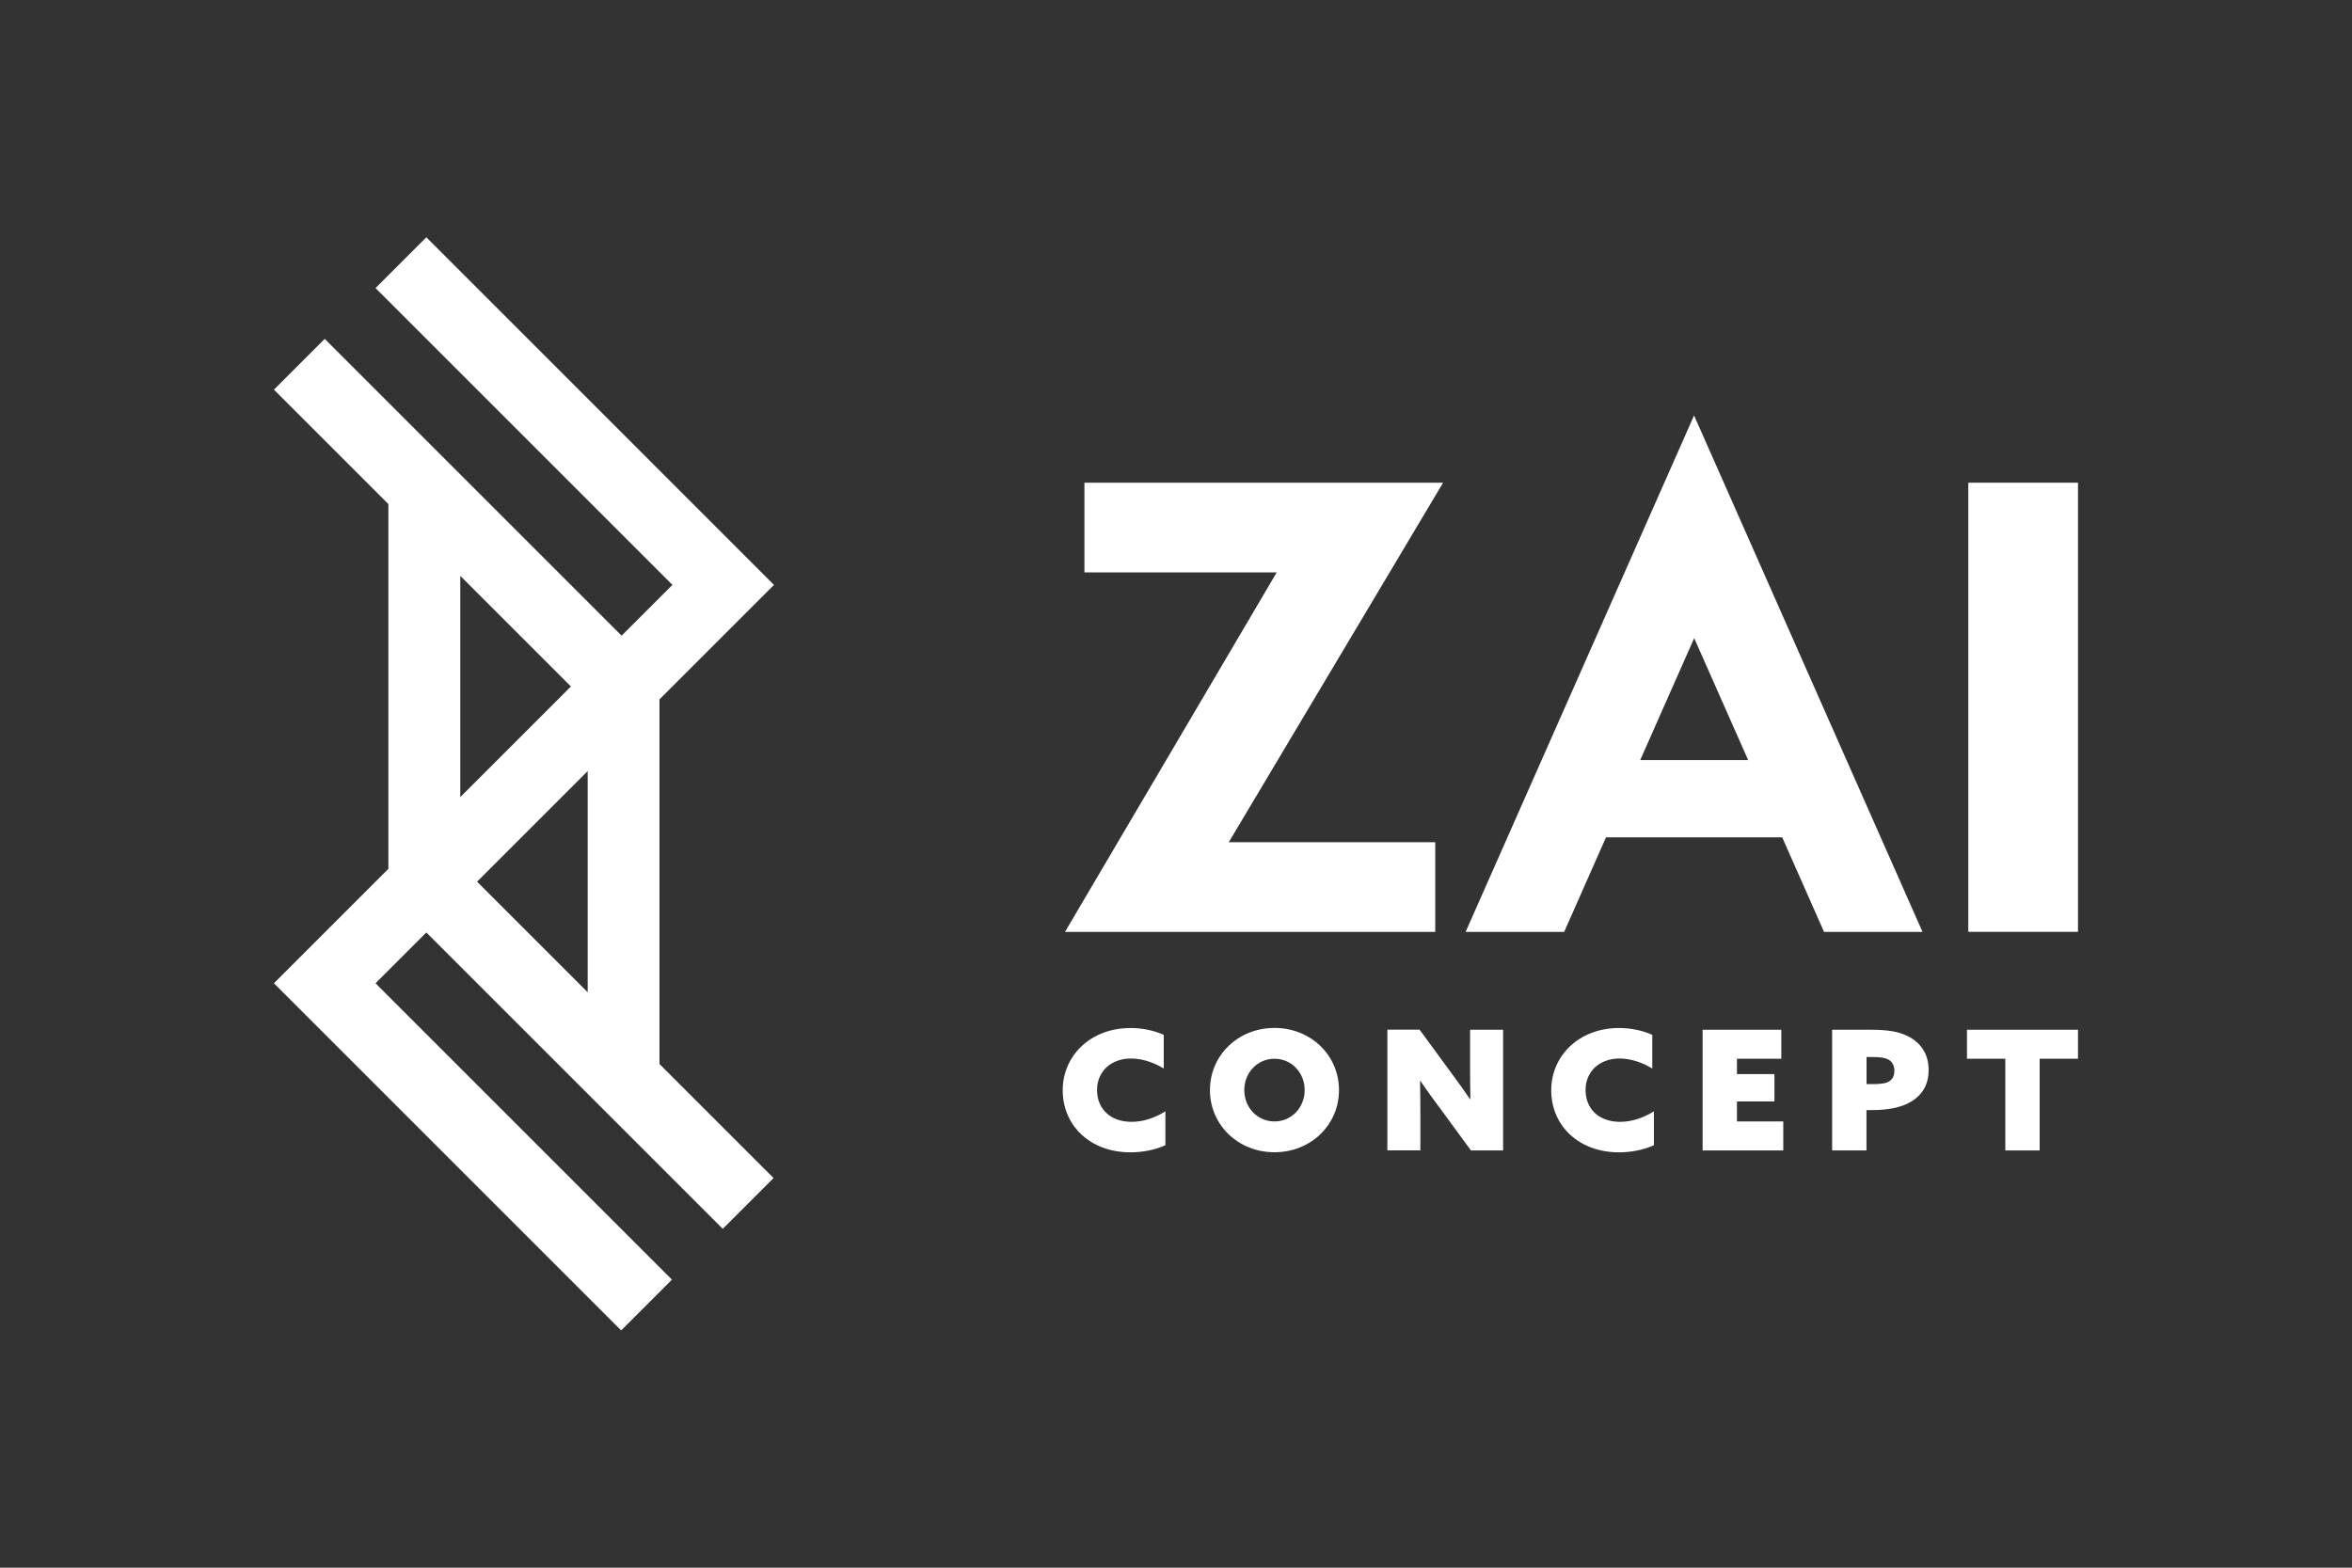 <?xml version="1.0" encoding="UTF-8" standalone="no"?><svg xmlns="http://www.w3.org/2000/svg" xmlns:xlink="http://www.w3.org/1999/xlink" fill="#ffffff" height="200" viewBox="0 0 300 200" width="300"><rect x="0" y="0" width="300" height="200" fill="#333333" stroke="none"/><path d="M84.12,89.22l14.6-14.6L54.38,30.27l-6.48,6.48,37.87,37.87-6.48,6.48-37.87-37.87-6.48,6.48,14.6,14.6v46.53l-14.6,14.6,44.29,44.29,6.48-6.48-37.81-37.81,6.48-6.48,37.81,37.81,6.48-6.48-14.55-14.55v-46.53ZM58.71,73.47l14.11,14.11-14.11,14.11v-28.21ZM74.96,126.59l-14.11-14.11,14.11-14.11v28.21Z"/><path d="M251.06 61.58H265.05V118.88H251.06z"/><path d="M184.07 61.58L182.27 61.58 169.58 61.58 138.32 61.58 138.32 73.02 162.85 73.02 135.84 118.89 143.19 118.89 143.19 118.89 183.07 118.89 183.07 107.45 156.73 107.45 184.07 61.58z"/><path d="M199.51,118.89l5.34-12.07h22.47l5.34,12.07h12.56l-29.14-65.89-29.14,65.89h12.56ZM216.09,81.4l6.89,15.57h-13.77l6.89-15.57Z"/><path d="M148.66,146.09c-1.36.64-3,.92-4.47.92-5.17,0-8.64-3.45-8.64-7.91s3.6-7.95,8.64-7.95c1.53,0,3.02.32,4.25.87v4.3c-1.13-.7-2.66-1.28-4.17-1.28-2.59,0-4.34,1.68-4.34,4.02s1.62,4.06,4.42,4.06c1.51,0,3-.53,4.3-1.34v4.32Z"/><path d="M162.56,131.14c4.64,0,8.23,3.49,8.23,7.93s-3.59,7.93-8.23,7.93-8.23-3.49-8.23-7.93,3.59-7.93,8.23-7.93ZM162.56,143.07c2.17,0,3.85-1.77,3.85-4s-1.68-4-3.85-4-3.85,1.77-3.85,4,1.68,4,3.85,4Z"/><path d="M183.53,141.2c-.85-1.15-1.6-2.19-2.36-3.3l-.04.02c.02,1.3.04,2.62.04,3.91v4.93h-4.21v-15.4h4.11l4.08,5.57c.85,1.15,1.6,2.19,2.36,3.3l.04-.02c-.02-1.3-.04-2.62-.04-3.91v-4.93h4.21v15.4h-4.1l-4.08-5.57Z"/><path d="M210.97,146.09c-1.36.64-3,.92-4.47.92-5.17,0-8.64-3.45-8.64-7.91s3.6-7.95,8.64-7.95c1.53,0,3.02.32,4.25.87v4.3c-1.13-.7-2.66-1.28-4.17-1.28-2.59,0-4.34,1.68-4.34,4.02s1.62,4.06,4.42,4.06c1.51,0,3-.53,4.3-1.34v4.32Z"/><path d="M217.17,131.37h10.04v3.7h-5.66v1.96h4.78v3.49h-4.78v2.55h5.91v3.7h-10.29v-15.4Z"/><path d="M233.69,131.37h5c2,0,3.49.23,4.63.81,1.6.79,2.68,2.19,2.68,4.34,0,1.79-.77,3.17-2.3,4.06-1.19.7-2.83,1.04-4.93,1.04h-.7v5.15h-4.38v-15.4ZM238.86,138.31c.96,0,1.62-.09,1.98-.28.51-.26.79-.74.79-1.43s-.3-1.21-.85-1.47c-.4-.19-.94-.28-2.04-.28h-.66v3.45h.79Z"/><path d="M255.78,135.07h-4.89v-3.7h14.16v3.7h-4.89v11.7h-4.38v-11.7Z"/></svg>